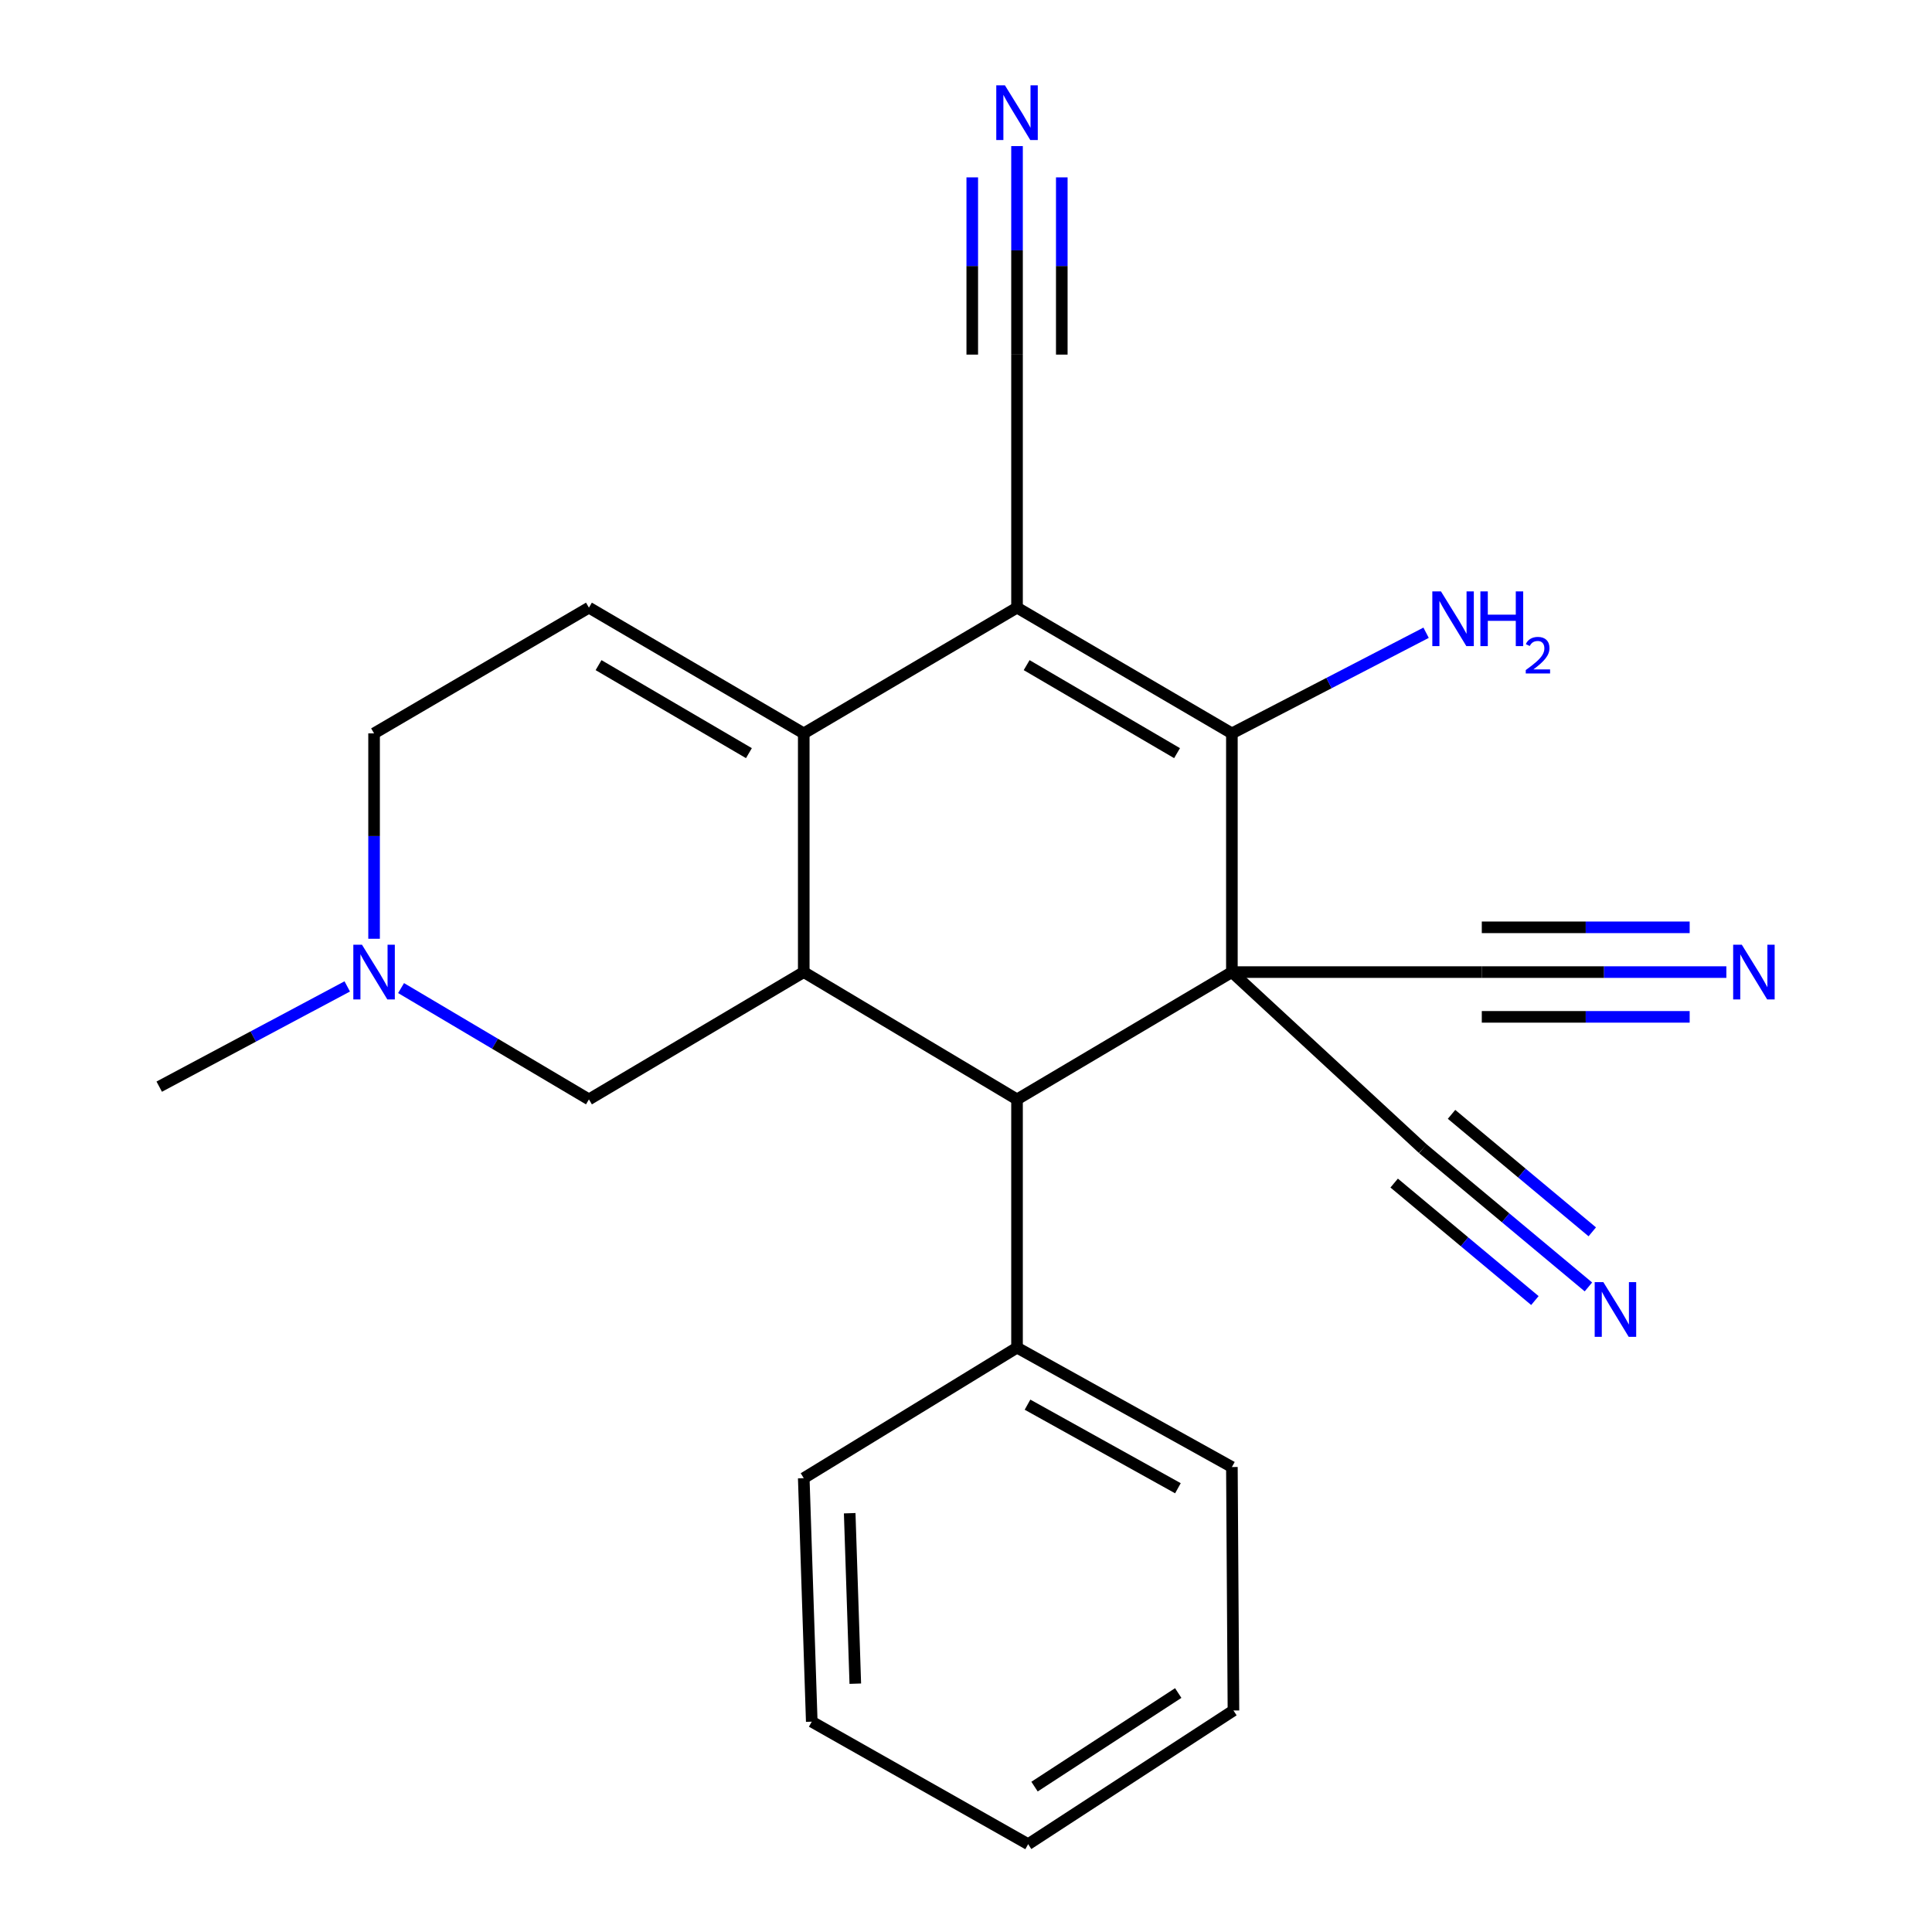 <?xml version='1.0' encoding='iso-8859-1'?>
<svg version='1.1' baseProfile='full'
              xmlns='http://www.w3.org/2000/svg'
                      xmlns:rdkit='http://www.rdkit.org/xml'
                      xmlns:xlink='http://www.w3.org/1999/xlink'
                  xml:space='preserve'
width='1000px' height='1000px' viewBox='0 0 1000 1000'>
<!-- END OF HEADER -->
<rect style='opacity:1.0;fill:#FFFFFF;stroke:none' width='1000' height='1000' x='0' y='0'> </rect>
<path class='bond-1' d='M 637.624,503.153 L 637.624,379.595' style='fill:none;fill-rule:evenodd;stroke:#000000;stroke-width:6px;stroke-linecap:butt;stroke-linejoin:miter;stroke-opacity:1' />
<path class='bond-4' d='M 637.624,503.153 L 526.411,569.044' style='fill:none;fill-rule:evenodd;stroke:#000000;stroke-width:6px;stroke-linecap:butt;stroke-linejoin:miter;stroke-opacity:1' />
<path class='bond-6' d='M 637.624,503.153 L 736.468,594.569' style='fill:none;fill-rule:evenodd;stroke:#000000;stroke-width:6px;stroke-linecap:butt;stroke-linejoin:miter;stroke-opacity:1' />
<path class='bond-7' d='M 637.624,503.153 L 766.974,503.153' style='fill:none;fill-rule:evenodd;stroke:#000000;stroke-width:6px;stroke-linecap:butt;stroke-linejoin:miter;stroke-opacity:1' />
<path class='bond-0' d='M 526.411,314.515 L 637.624,379.595' style='fill:none;fill-rule:evenodd;stroke:#000000;stroke-width:6px;stroke-linecap:butt;stroke-linejoin:miter;stroke-opacity:1' />
<path class='bond-0' d='M 531.391,344.274 L 609.24,389.83' style='fill:none;fill-rule:evenodd;stroke:#000000;stroke-width:6px;stroke-linecap:butt;stroke-linejoin:miter;stroke-opacity:1' />
<path class='bond-8' d='M 526.411,314.515 L 526.411,183.543' style='fill:none;fill-rule:evenodd;stroke:#000000;stroke-width:6px;stroke-linecap:butt;stroke-linejoin:miter;stroke-opacity:1' />
<path class='bond-23' d='M 526.411,314.515 L 416.021,379.595' style='fill:none;fill-rule:evenodd;stroke:#000000;stroke-width:6px;stroke-linecap:butt;stroke-linejoin:miter;stroke-opacity:1' />
<path class='bond-15' d='M 637.624,379.595 L 687.884,353.55' style='fill:none;fill-rule:evenodd;stroke:#000000;stroke-width:6px;stroke-linecap:butt;stroke-linejoin:miter;stroke-opacity:1' />
<path class='bond-15' d='M 687.884,353.55 L 738.144,327.505' style='fill:none;fill-rule:evenodd;stroke:#0000FF;stroke-width:6px;stroke-linecap:butt;stroke-linejoin:miter;stroke-opacity:1' />
<path class='bond-2' d='M 416.021,379.595 L 416.021,503.153' style='fill:none;fill-rule:evenodd;stroke:#000000;stroke-width:6px;stroke-linecap:butt;stroke-linejoin:miter;stroke-opacity:1' />
<path class='bond-5' d='M 416.021,379.595 L 304.833,314.515' style='fill:none;fill-rule:evenodd;stroke:#000000;stroke-width:6px;stroke-linecap:butt;stroke-linejoin:miter;stroke-opacity:1' />
<path class='bond-5' d='M 387.639,389.829 L 309.808,344.273' style='fill:none;fill-rule:evenodd;stroke:#000000;stroke-width:6px;stroke-linecap:butt;stroke-linejoin:miter;stroke-opacity:1' />
<path class='bond-3' d='M 416.021,503.153 L 526.411,569.044' style='fill:none;fill-rule:evenodd;stroke:#000000;stroke-width:6px;stroke-linecap:butt;stroke-linejoin:miter;stroke-opacity:1' />
<path class='bond-13' d='M 416.021,503.153 L 304.833,569.044' style='fill:none;fill-rule:evenodd;stroke:#000000;stroke-width:6px;stroke-linecap:butt;stroke-linejoin:miter;stroke-opacity:1' />
<path class='bond-14' d='M 526.411,569.044 L 526.411,697.532' style='fill:none;fill-rule:evenodd;stroke:#000000;stroke-width:6px;stroke-linecap:butt;stroke-linejoin:miter;stroke-opacity:1' />
<path class='bond-25' d='M 304.833,314.515 L 193.62,379.595' style='fill:none;fill-rule:evenodd;stroke:#000000;stroke-width:6px;stroke-linecap:butt;stroke-linejoin:miter;stroke-opacity:1' />
<path class='bond-9' d='M 736.468,594.569 L 779.315,630.34' style='fill:none;fill-rule:evenodd;stroke:#000000;stroke-width:6px;stroke-linecap:butt;stroke-linejoin:miter;stroke-opacity:1' />
<path class='bond-9' d='M 779.315,630.34 L 822.162,666.11' style='fill:none;fill-rule:evenodd;stroke:#0000FF;stroke-width:6px;stroke-linecap:butt;stroke-linejoin:miter;stroke-opacity:1' />
<path class='bond-9' d='M 721.619,612.355 L 758.039,642.76' style='fill:none;fill-rule:evenodd;stroke:#000000;stroke-width:6px;stroke-linecap:butt;stroke-linejoin:miter;stroke-opacity:1' />
<path class='bond-9' d='M 758.039,642.76 L 794.459,673.165' style='fill:none;fill-rule:evenodd;stroke:#0000FF;stroke-width:6px;stroke-linecap:butt;stroke-linejoin:miter;stroke-opacity:1' />
<path class='bond-9' d='M 751.316,576.783 L 787.736,607.188' style='fill:none;fill-rule:evenodd;stroke:#000000;stroke-width:6px;stroke-linecap:butt;stroke-linejoin:miter;stroke-opacity:1' />
<path class='bond-9' d='M 787.736,607.188 L 824.156,637.593' style='fill:none;fill-rule:evenodd;stroke:#0000FF;stroke-width:6px;stroke-linecap:butt;stroke-linejoin:miter;stroke-opacity:1' />
<path class='bond-10' d='M 766.974,503.153 L 830.266,503.153' style='fill:none;fill-rule:evenodd;stroke:#000000;stroke-width:6px;stroke-linecap:butt;stroke-linejoin:miter;stroke-opacity:1' />
<path class='bond-10' d='M 830.266,503.153 L 893.558,503.153' style='fill:none;fill-rule:evenodd;stroke:#0000FF;stroke-width:6px;stroke-linecap:butt;stroke-linejoin:miter;stroke-opacity:1' />
<path class='bond-10' d='M 766.974,526.322 L 820.772,526.322' style='fill:none;fill-rule:evenodd;stroke:#000000;stroke-width:6px;stroke-linecap:butt;stroke-linejoin:miter;stroke-opacity:1' />
<path class='bond-10' d='M 820.772,526.322 L 874.57,526.322' style='fill:none;fill-rule:evenodd;stroke:#0000FF;stroke-width:6px;stroke-linecap:butt;stroke-linejoin:miter;stroke-opacity:1' />
<path class='bond-10' d='M 766.974,479.983 L 820.772,479.983' style='fill:none;fill-rule:evenodd;stroke:#000000;stroke-width:6px;stroke-linecap:butt;stroke-linejoin:miter;stroke-opacity:1' />
<path class='bond-10' d='M 820.772,479.983 L 874.57,479.983' style='fill:none;fill-rule:evenodd;stroke:#0000FF;stroke-width:6px;stroke-linecap:butt;stroke-linejoin:miter;stroke-opacity:1' />
<path class='bond-11' d='M 526.411,183.543 L 526.411,129.579' style='fill:none;fill-rule:evenodd;stroke:#000000;stroke-width:6px;stroke-linecap:butt;stroke-linejoin:miter;stroke-opacity:1' />
<path class='bond-11' d='M 526.411,129.579 L 526.411,75.615' style='fill:none;fill-rule:evenodd;stroke:#0000FF;stroke-width:6px;stroke-linecap:butt;stroke-linejoin:miter;stroke-opacity:1' />
<path class='bond-11' d='M 549.58,183.543 L 549.58,137.674' style='fill:none;fill-rule:evenodd;stroke:#000000;stroke-width:6px;stroke-linecap:butt;stroke-linejoin:miter;stroke-opacity:1' />
<path class='bond-11' d='M 549.58,137.674 L 549.58,91.804' style='fill:none;fill-rule:evenodd;stroke:#0000FF;stroke-width:6px;stroke-linecap:butt;stroke-linejoin:miter;stroke-opacity:1' />
<path class='bond-11' d='M 503.241,183.543 L 503.241,137.674' style='fill:none;fill-rule:evenodd;stroke:#000000;stroke-width:6px;stroke-linecap:butt;stroke-linejoin:miter;stroke-opacity:1' />
<path class='bond-11' d='M 503.241,137.674 L 503.241,91.804' style='fill:none;fill-rule:evenodd;stroke:#0000FF;stroke-width:6px;stroke-linecap:butt;stroke-linejoin:miter;stroke-opacity:1' />
<path class='bond-12' d='M 207.592,511.431 L 256.213,540.237' style='fill:none;fill-rule:evenodd;stroke:#0000FF;stroke-width:6px;stroke-linecap:butt;stroke-linejoin:miter;stroke-opacity:1' />
<path class='bond-12' d='M 256.213,540.237 L 304.833,569.044' style='fill:none;fill-rule:evenodd;stroke:#000000;stroke-width:6px;stroke-linecap:butt;stroke-linejoin:miter;stroke-opacity:1' />
<path class='bond-16' d='M 193.62,485.904 L 193.62,432.749' style='fill:none;fill-rule:evenodd;stroke:#0000FF;stroke-width:6px;stroke-linecap:butt;stroke-linejoin:miter;stroke-opacity:1' />
<path class='bond-16' d='M 193.62,432.749 L 193.62,379.595' style='fill:none;fill-rule:evenodd;stroke:#000000;stroke-width:6px;stroke-linecap:butt;stroke-linejoin:miter;stroke-opacity:1' />
<path class='bond-17' d='M 179.729,510.56 L 131.074,536.507' style='fill:none;fill-rule:evenodd;stroke:#0000FF;stroke-width:6px;stroke-linecap:butt;stroke-linejoin:miter;stroke-opacity:1' />
<path class='bond-17' d='M 131.074,536.507 L 82.419,562.454' style='fill:none;fill-rule:evenodd;stroke:#000000;stroke-width:6px;stroke-linecap:butt;stroke-linejoin:miter;stroke-opacity:1' />
<path class='bond-18' d='M 526.411,697.532 L 637.624,759.33' style='fill:none;fill-rule:evenodd;stroke:#000000;stroke-width:6px;stroke-linecap:butt;stroke-linejoin:miter;stroke-opacity:1' />
<path class='bond-18' d='M 531.839,727.054 L 609.688,770.313' style='fill:none;fill-rule:evenodd;stroke:#000000;stroke-width:6px;stroke-linecap:butt;stroke-linejoin:miter;stroke-opacity:1' />
<path class='bond-19' d='M 526.411,697.532 L 416.021,765.096' style='fill:none;fill-rule:evenodd;stroke:#000000;stroke-width:6px;stroke-linecap:butt;stroke-linejoin:miter;stroke-opacity:1' />
<path class='bond-21' d='M 637.624,759.33 L 638.435,885.346' style='fill:none;fill-rule:evenodd;stroke:#000000;stroke-width:6px;stroke-linecap:butt;stroke-linejoin:miter;stroke-opacity:1' />
<path class='bond-20' d='M 416.021,765.096 L 420.166,891.138' style='fill:none;fill-rule:evenodd;stroke:#000000;stroke-width:6px;stroke-linecap:butt;stroke-linejoin:miter;stroke-opacity:1' />
<path class='bond-20' d='M 439.8,783.241 L 442.701,871.471' style='fill:none;fill-rule:evenodd;stroke:#000000;stroke-width:6px;stroke-linecap:butt;stroke-linejoin:miter;stroke-opacity:1' />
<path class='bond-22' d='M 420.166,891.138 L 532.177,954.545' style='fill:none;fill-rule:evenodd;stroke:#000000;stroke-width:6px;stroke-linecap:butt;stroke-linejoin:miter;stroke-opacity:1' />
<path class='bond-24' d='M 638.435,885.346 L 532.177,954.545' style='fill:none;fill-rule:evenodd;stroke:#000000;stroke-width:6px;stroke-linecap:butt;stroke-linejoin:miter;stroke-opacity:1' />
<path class='bond-24' d='M 609.852,876.311 L 535.472,924.75' style='fill:none;fill-rule:evenodd;stroke:#000000;stroke-width:6px;stroke-linecap:butt;stroke-linejoin:miter;stroke-opacity:1' />
<path  class='atom-10' d='M 829.888 663.626
L 839.168 678.626
Q 840.088 680.106, 841.568 682.786
Q 843.048 685.466, 843.128 685.626
L 843.128 663.626
L 846.888 663.626
L 846.888 691.946
L 843.008 691.946
L 833.048 675.546
Q 831.888 673.626, 830.648 671.426
Q 829.448 669.226, 829.088 668.546
L 829.088 691.946
L 825.408 691.946
L 825.408 663.626
L 829.888 663.626
' fill='#0000FF'/>
<path  class='atom-11' d='M 901.559 488.993
L 910.839 503.993
Q 911.759 505.473, 913.239 508.153
Q 914.719 510.833, 914.799 510.993
L 914.799 488.993
L 918.559 488.993
L 918.559 517.313
L 914.679 517.313
L 904.719 500.913
Q 903.559 498.993, 902.319 496.793
Q 901.119 494.593, 900.759 493.913
L 900.759 517.313
L 897.079 517.313
L 897.079 488.993
L 901.559 488.993
' fill='#0000FF'/>
<path  class='atom-12' d='M 520.151 44.165
L 529.431 59.165
Q 530.351 60.645, 531.831 63.325
Q 533.311 66.005, 533.391 66.165
L 533.391 44.165
L 537.151 44.165
L 537.151 72.485
L 533.271 72.485
L 523.311 56.085
Q 522.151 54.165, 520.911 51.965
Q 519.711 49.765, 519.351 49.085
L 519.351 72.485
L 515.671 72.485
L 515.671 44.165
L 520.151 44.165
' fill='#0000FF'/>
<path  class='atom-13' d='M 187.36 488.993
L 196.64 503.993
Q 197.56 505.473, 199.04 508.153
Q 200.52 510.833, 200.6 510.993
L 200.6 488.993
L 204.36 488.993
L 204.36 517.313
L 200.48 517.313
L 190.52 500.913
Q 189.36 498.993, 188.12 496.793
Q 186.92 494.593, 186.56 493.913
L 186.56 517.313
L 182.88 517.313
L 182.88 488.993
L 187.36 488.993
' fill='#0000FF'/>
<path  class='atom-16' d='M 745.847 306.108
L 755.127 321.108
Q 756.047 322.588, 757.527 325.268
Q 759.007 327.948, 759.087 328.108
L 759.087 306.108
L 762.847 306.108
L 762.847 334.428
L 758.967 334.428
L 749.007 318.028
Q 747.847 316.108, 746.607 313.908
Q 745.407 311.708, 745.047 311.028
L 745.047 334.428
L 741.367 334.428
L 741.367 306.108
L 745.847 306.108
' fill='#0000FF'/>
<path  class='atom-16' d='M 766.247 306.108
L 770.087 306.108
L 770.087 318.148
L 784.567 318.148
L 784.567 306.108
L 788.407 306.108
L 788.407 334.428
L 784.567 334.428
L 784.567 321.348
L 770.087 321.348
L 770.087 334.428
L 766.247 334.428
L 766.247 306.108
' fill='#0000FF'/>
<path  class='atom-16' d='M 789.78 333.435
Q 790.466 331.666, 792.103 330.689
Q 793.74 329.686, 796.01 329.686
Q 798.835 329.686, 800.419 331.217
Q 802.003 332.748, 802.003 335.468
Q 802.003 338.24, 799.944 340.827
Q 797.911 343.414, 793.687 346.476
L 802.32 346.476
L 802.32 348.588
L 789.727 348.588
L 789.727 346.82
Q 793.212 344.338, 795.271 342.49
Q 797.357 340.642, 798.36 338.979
Q 799.363 337.316, 799.363 335.6
Q 799.363 333.804, 798.466 332.801
Q 797.568 331.798, 796.01 331.798
Q 794.506 331.798, 793.502 332.405
Q 792.499 333.012, 791.786 334.359
L 789.78 333.435
' fill='#0000FF'/>
</svg>

